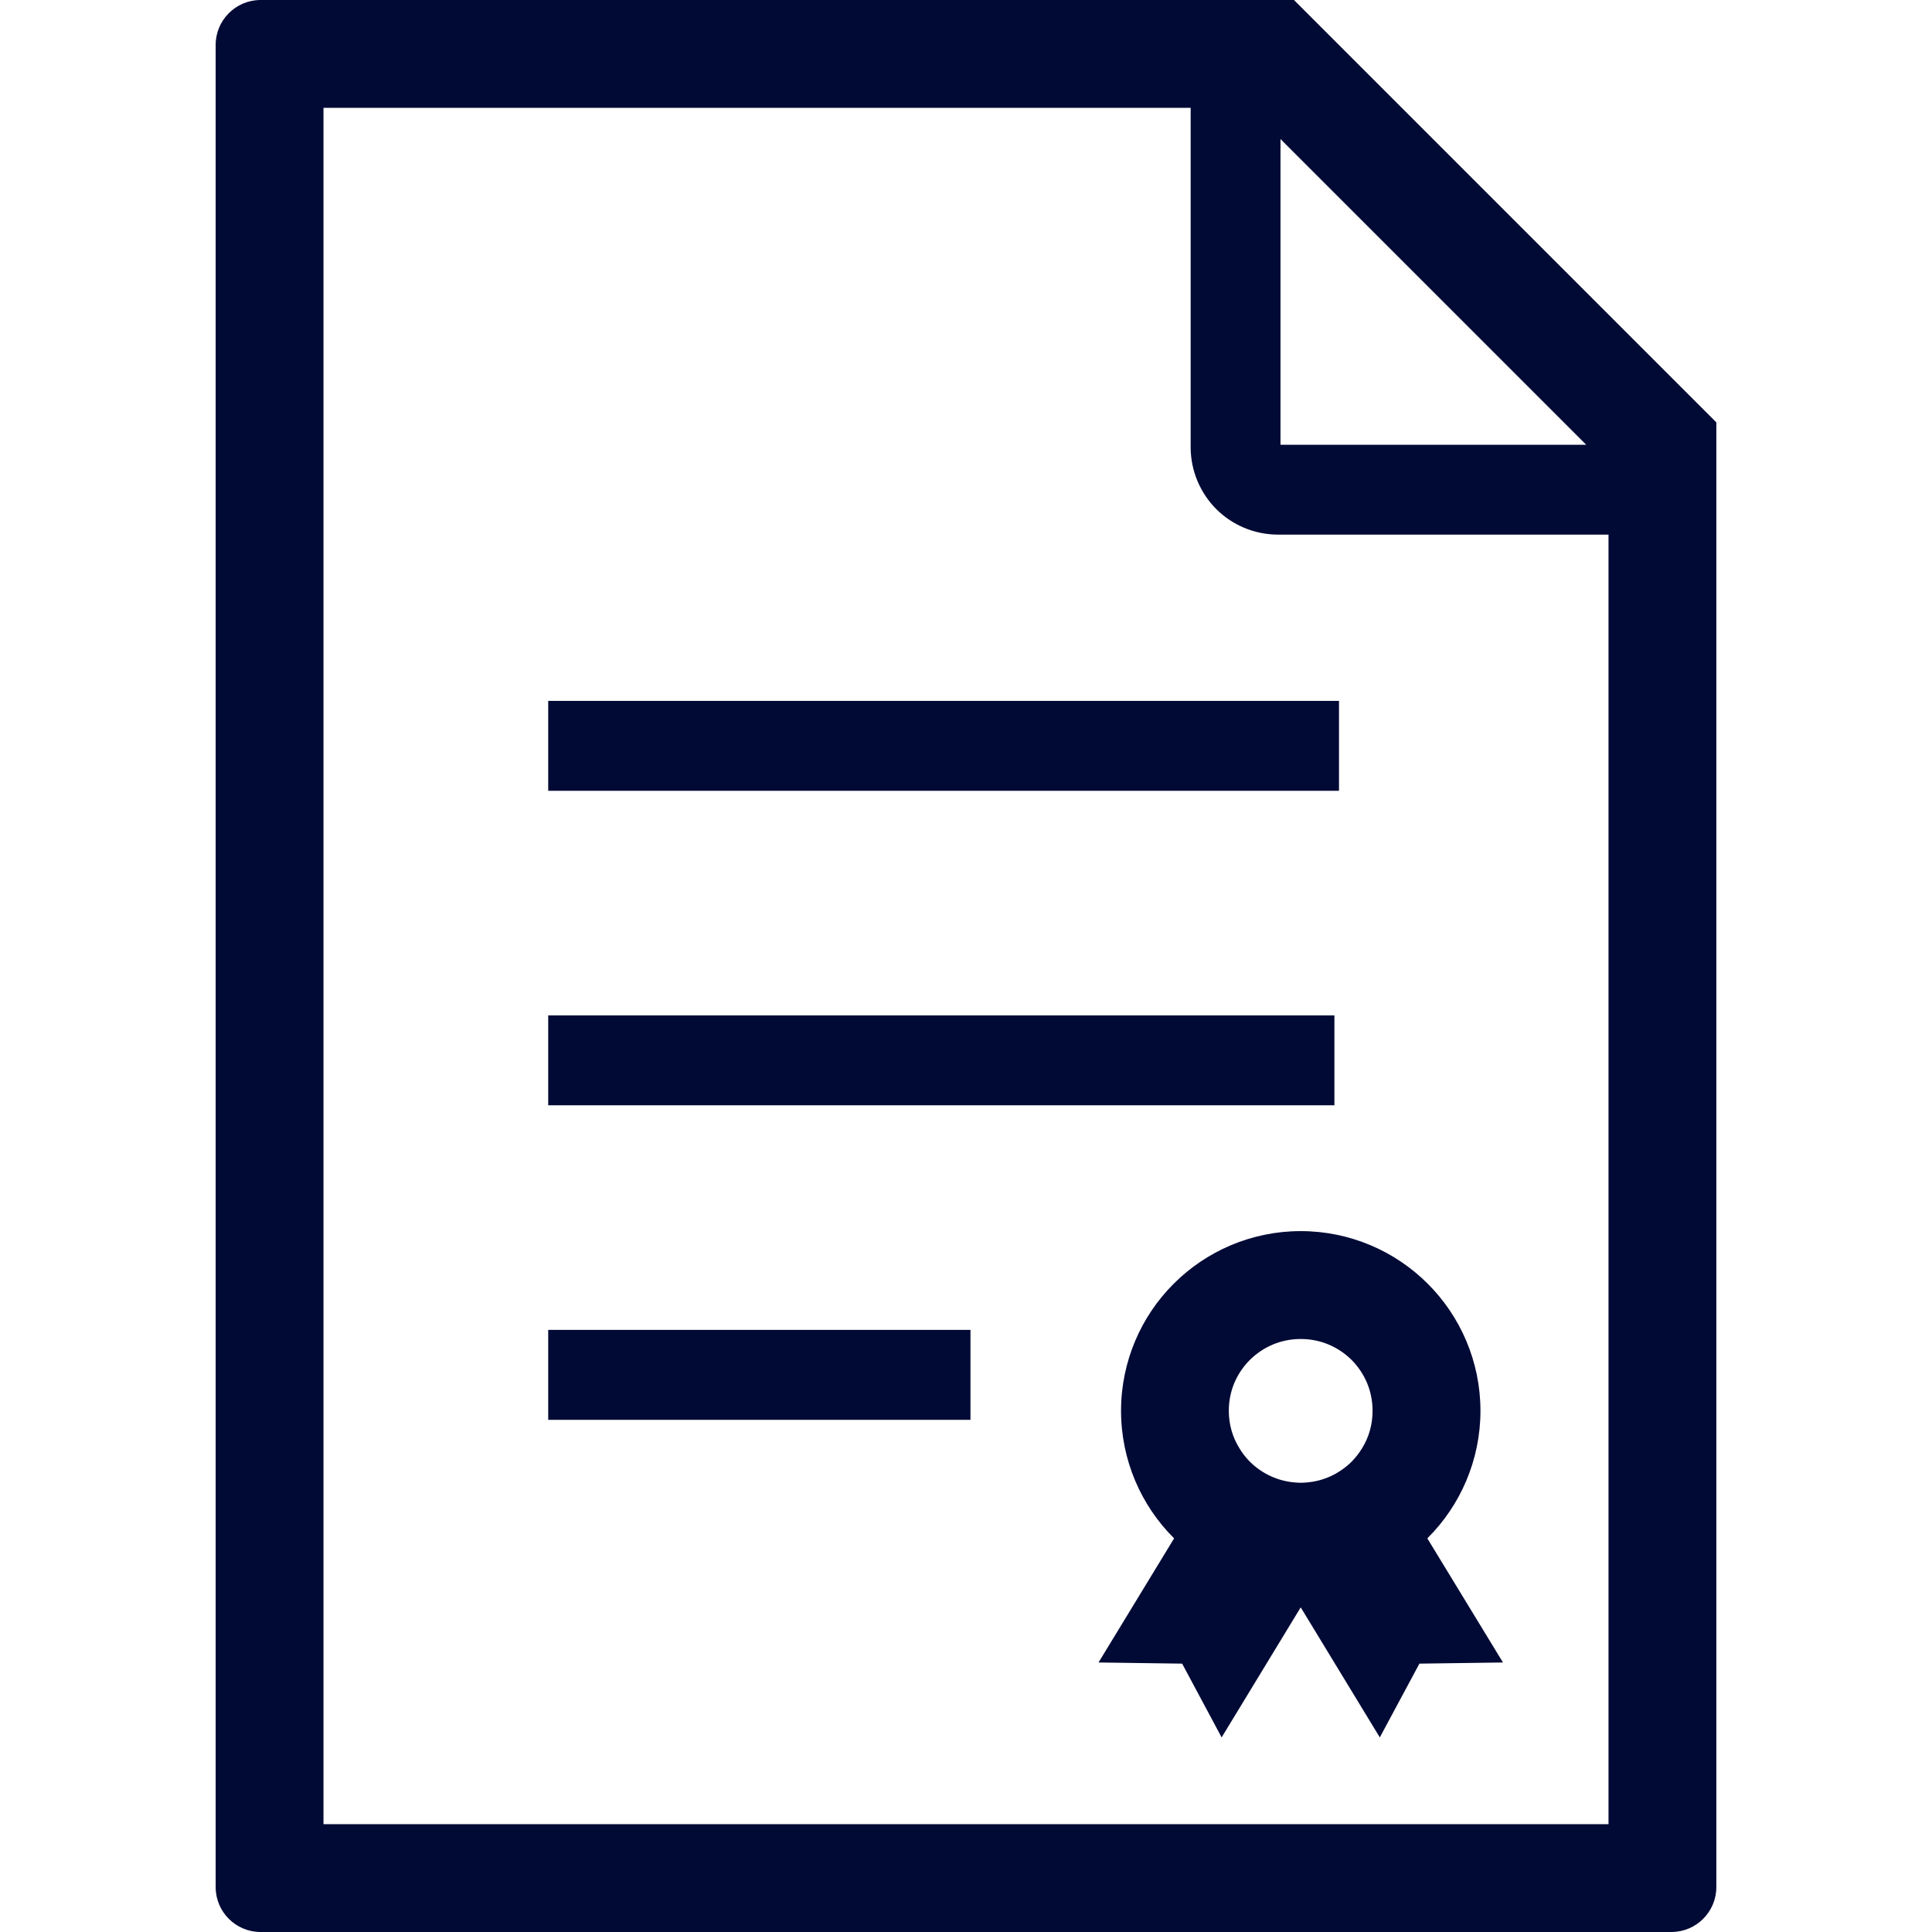 <svg width="32" height="32" viewBox="0 0 32 32" fill="none" xmlns="http://www.w3.org/2000/svg">
<path d="M21.432 0H4.316C3.905 0 3.572 0.334 3.572 0.744V31.256C3.572 31.667 3.905 32 4.316 32H27.684C28.094 32 28.428 31.667 28.428 31.256V6.996L21.432 0ZM21.209 2.303L26.273 7.367H21.209V2.303ZM26.642 30.214H5.358V1.786H19.721V7.407C19.721 7.805 19.885 8.172 20.145 8.432C20.404 8.692 20.771 8.855 21.17 8.855H26.642V30.214Z" fill="#010A35"/>
<path d="M22.178 11.609H9.08V13.098H22.178V11.609Z" fill="#010A35"/>
<path d="M22.102 16.818H9.08V18.307H22.102V16.818Z" fill="#010A35"/>
<path d="M16.074 22.027H9.08V23.517H16.074V22.027Z" fill="#010A35"/>
<path d="M19.439 21.264C18.902 21.799 18.568 22.549 18.568 23.367C18.568 24.186 18.902 24.936 19.439 25.472L19.447 25.48L18.195 27.536L19.58 27.555L20.234 28.777L21.544 26.623L22.854 28.777L23.51 27.555L24.894 27.536L23.641 25.48L23.649 25.472C24.186 24.936 24.521 24.186 24.521 23.367C24.521 22.549 24.186 21.799 23.649 21.264C23.113 20.726 22.363 20.391 21.544 20.391C20.725 20.391 19.975 20.726 19.439 21.264ZM22.734 23.367C22.734 23.597 22.672 23.808 22.56 23.988C22.512 24.068 22.453 24.142 22.387 24.21C22.187 24.406 21.928 24.534 21.631 24.555C21.602 24.557 21.574 24.559 21.544 24.559C21.514 24.559 21.486 24.557 21.459 24.555C21.162 24.534 20.9 24.406 20.701 24.21C20.635 24.142 20.576 24.068 20.529 23.988C20.416 23.808 20.353 23.597 20.353 23.367C20.353 23.035 20.484 22.744 20.701 22.525C20.92 22.309 21.213 22.178 21.544 22.178C21.876 22.178 22.168 22.309 22.387 22.525C22.603 22.744 22.734 23.035 22.734 23.367Z" fill="#010A35"/>
</svg>
